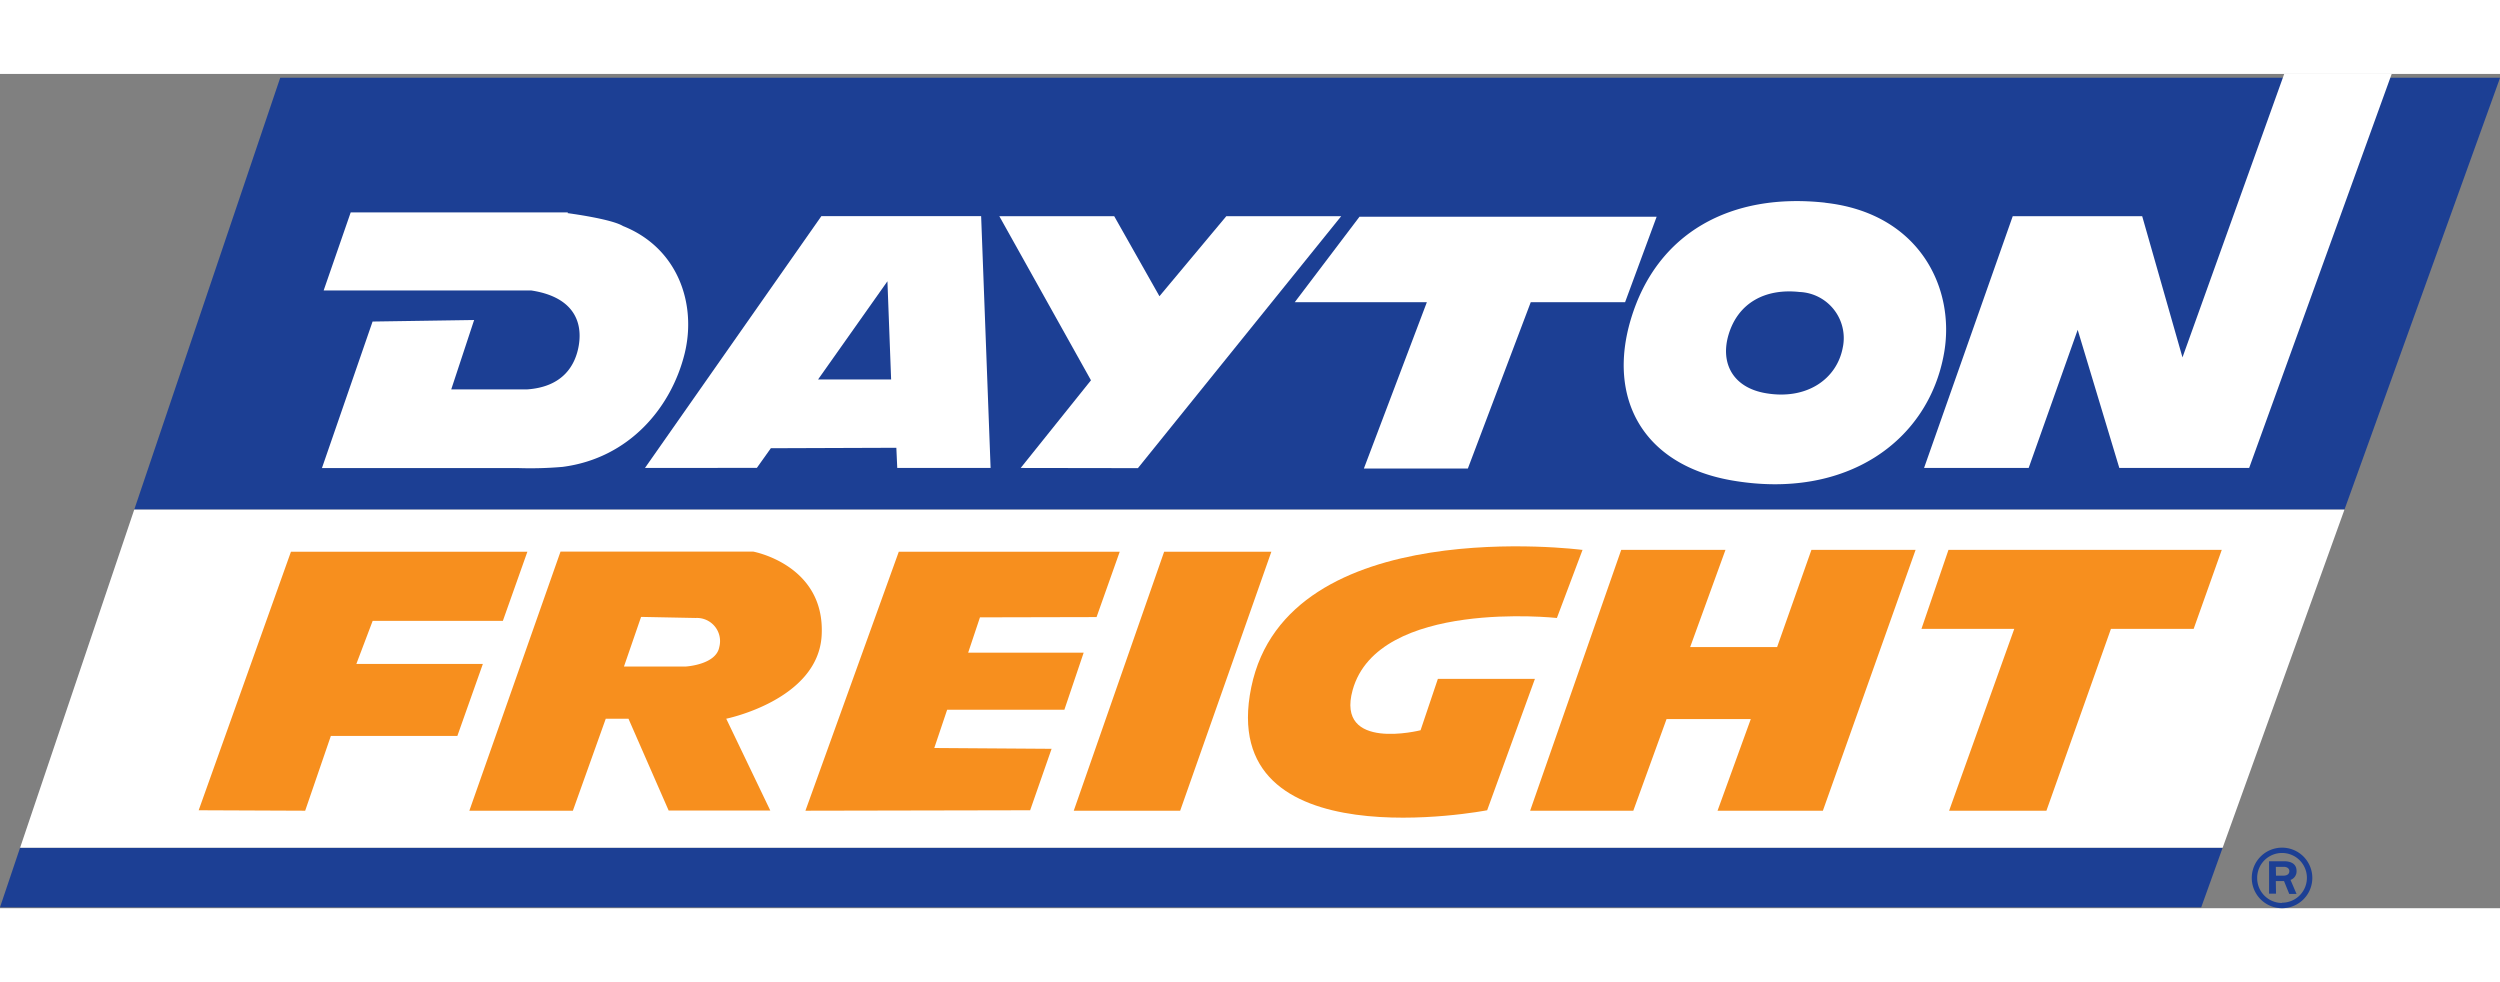 <svg height="55" viewBox="0 0 277.46 92.59" width="140" xmlns="http://www.w3.org/2000/svg"><rect x="0" y="0" width="277.46" height="92.59" fill="#808080" stroke="none"/><path d="m167.42 442.48h244.3l2.38-6.62h-244.45zm31.1-92.07-16.2 47.93h245.3l17.27-47.93z" fill="#1c3f94" transform="translate(-167.42 -349.99)"/><g fill="#fff"><path d="m239 393.72 19.58-27.95h17.73l1.05 27.95h-10.36l-.1-2.24-13.93.05-1.55 2.18zm19.21-9.82h8.11l-.41-10.9z" fill-rule="evenodd" transform="translate(-167.42 -349.99)"/><path d="m230.42 365.44s4.84.63 6.14 1.43c6.1 2.43 8.19 8.63 6.85 14.13-1.47 6-6.15 11.64-13.55 12.6a41.54 41.54 0 0 1 -5 .13h-21.71l5.62-16.26 11.27-.17-2.54 7.7h8.43c4-.28 5.37-2.71 5.73-4.91.46-2.85-.85-5.4-5.29-6.07h-8.43-14.6l3-8.66h24.1" transform="translate(-167.42 -349.99)"/><path d="m110.91 15.79 10.17 18.21-7.8 9.73 13.01.02 22.56-27.96h-12.75l-7.42 8.88-5.02-8.88z"/><path d="m2.23 85.88 12.67-37.53h245.3l-13.52 37.53z"/><path d="m223.38 15.79h14.37l4.47 15.67 11.29-31.46h11.93l-15.82 43.73h-14.41l-4.62-15.33-5.44 15.33h-11.61z"/></g><g fill="#f78f1e"><path d="m22.05 81.72 10.24-28.69h26.24l-2.72 7.67h-14.45l-1.81 4.78h14.04l-2.83 7.99h-14.04l-2.85 8.3z"/><path d="m99.75 53.03-10.36 28.74 24.94-.05 2.38-6.82-13.02-.09 1.43-4.25h13.01l2.14-6.33h-12.82l1.31-3.92 12.94-.03 2.57-7.25z"/><path d="m129.2 53.03-10.03 28.74h11.81l10.12-28.74z"/><path d="m343 402.81s-32.7-4.25-36.71 15.25 26.18 13.65 26.18 13.65l5.3-14.58h-10.77l-1.92 5.7s-9.44 2.39-7.54-4.46c2.82-10.16 22.67-8 22.67-8l2.85-7.57" transform="translate(-167.42 -349.99)"/><path d="m179.93 52.82-10.11 28.95h11.45l3.69-10.17h9.35l-3.69 10.17h11.69l10.29-28.95h-11.56l-3.81 10.79h-9.65l3.92-10.79z"/><path d="m216.25 52.82-3 8.77h10.3l-7.23 20.18h10.8l7.16-20.18h9.18l3.12-8.77z"/><path d="m229.63 403h21.37s8.05 1.46 7.61 9.32c-.41 7.16-10.59 9.23-10.59 9.23l4.89 10.19h-11.28l-4.46-10.19h-2.52l-3.65 10.21h-11.49zm8.94 7.25-1.9 5.51h6.83s3.4-.18 3.75-2.17a2.57 2.57 0 0 0 -2.63-3.22z" fill-rule="evenodd" transform="translate(-167.42 -349.99)"/></g><path d="m370 364.28c-10.43-1.15-18.69 3.29-21.58 12.93-2.63 8.77 1.31 16.19 11.25 17.9 12.61 2.17 21.76-4.33 23.5-14.08 1.31-7.26-2.73-15.59-13.17-16.74m1.95 16c-.63 3.55-4 5.92-8.57 5.13-3.63-.62-5.07-3.33-4.11-6.52 1.06-3.51 4.07-5.13 7.87-4.71a5.12 5.12 0 0 1 4.81 6.11" fill="#fff" fill-rule="evenodd" transform="translate(-167.42 -349.99)"/><path d="m183.86 15.85h-32.98l-7.18 9.48h14.66l-6.99 18.46h11.54l6.98-18.46h10.47z" fill="#fff"/><path d="m420.68 435.86a3.36 3.36 0 1 1 -3.35 3.37 3.36 3.36 0 0 1 3.35-3.37zm0 6.11a2.76 2.76 0 1 0 -2.75-2.75 2.76 2.76 0 0 0 2.75 2.78zm-.66-1h-.77v-3.6h1.68c.21 0 1.37 0 1.37 1.07a1 1 0 0 1 -.67 1l.67 1.56h-.81l-.58-1.43h-.91zm0-2h.8c.26 0 .68-.07.68-.51 0-.21-.15-.47-.62-.47h-.88z" fill="#1c3f94" transform="translate(-167.42 -349.99)"/></svg>